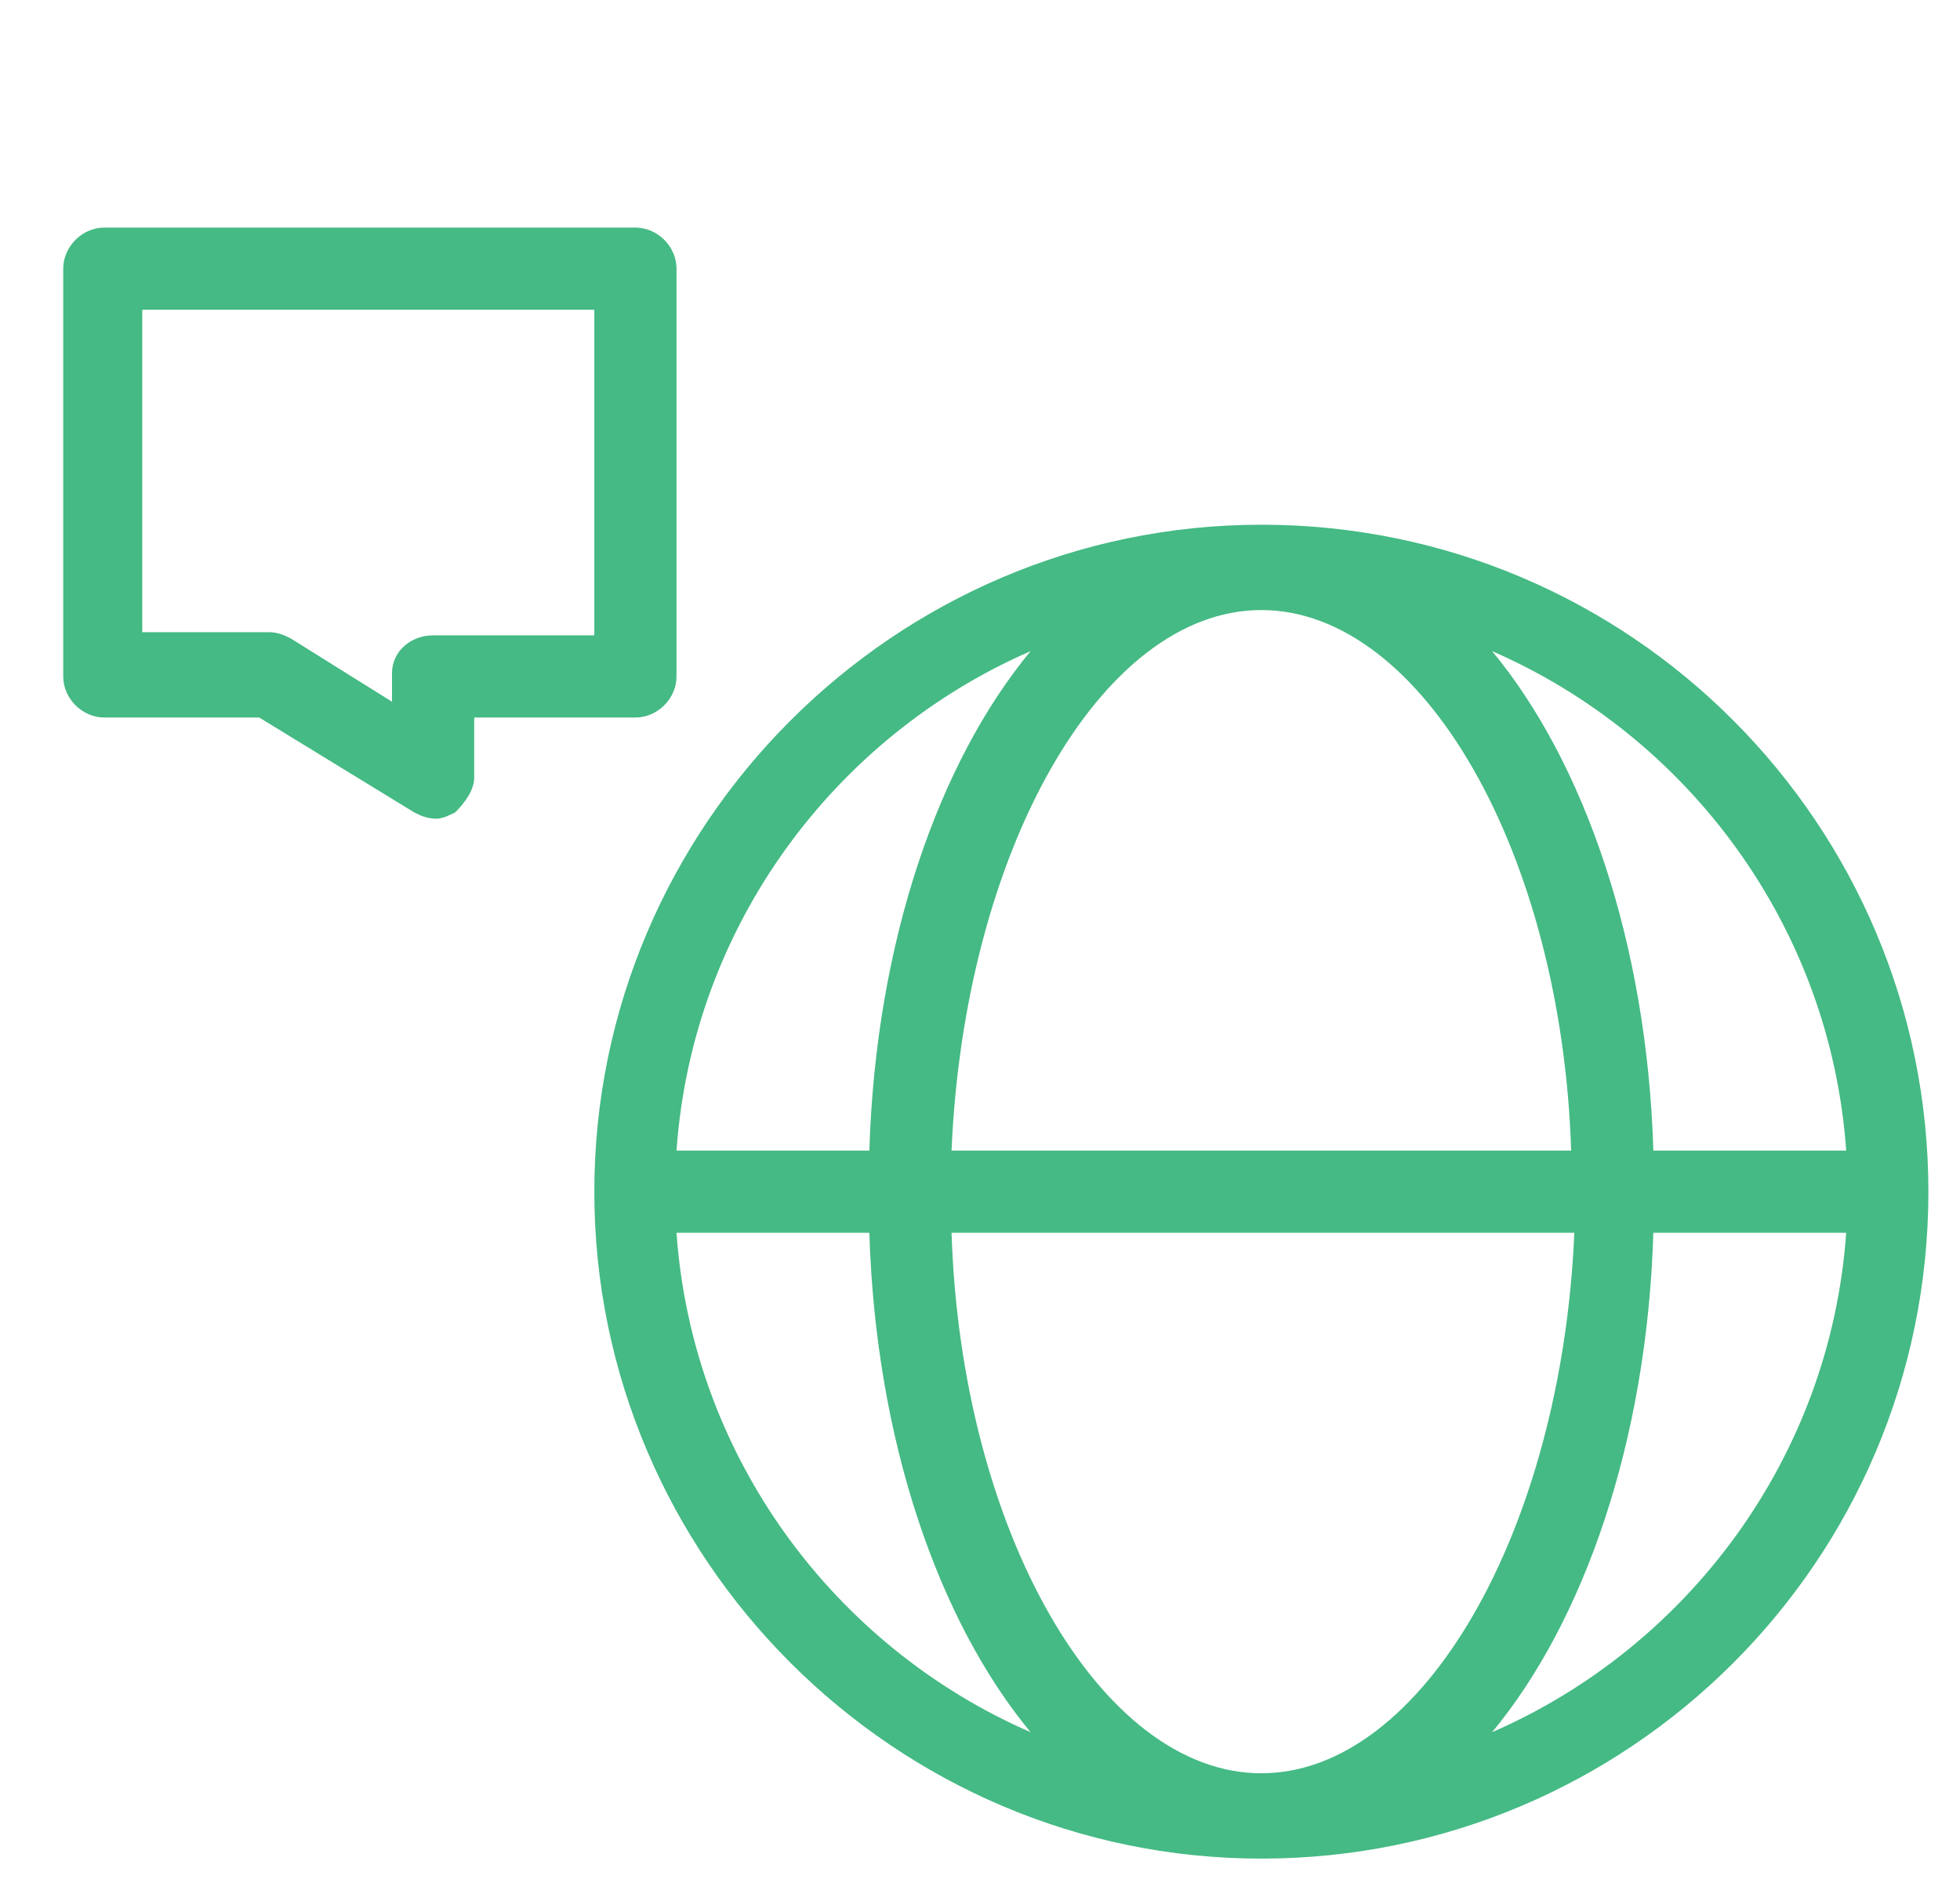 <?xml version="1.0" encoding="utf-8"?>
<!-- Generator: Adobe Illustrator 23.0.4, SVG Export Plug-In . SVG Version: 6.00 Build 0)  -->
<svg version="1.1" id="Layer_1" xmlns="http://www.w3.org/2000/svg" xmlns:xlink="http://www.w3.org/1999/xlink" x="0px" y="0px"
	 viewBox="0 0 62 59.8" style="enable-background:new 0 0 62 59.8;" xml:space="preserve">
<style type="text/css">
	.st0{fill:#45BA84;}
</style>
<path class="st0" d="M39.9,16.6c-11.6,0-21.1,9.5-21.1,21.1c0,11.6,9.5,21.1,21.1,21.1S61,49.4,61,37.7C61,26.1,51.6,16.6,39.9,16.6
	z M58.4,36.4h-6.1c-0.2-6.6-2.2-12.3-5.1-15.8C53.4,23.3,57.9,29.3,58.4,36.4z M39.9,56.1c-5.1,0-9.5-7.7-9.8-17.1h19.7
	C49.4,48.4,45,56.1,39.9,56.1z M30.1,36.4c0.4-9.4,4.7-17.1,9.8-17.1s9.5,7.7,9.8,17.1H30.1z M32.6,20.6c-2.9,3.5-4.9,9.2-5.1,15.8
	h-6.1C21.9,29.3,26.4,23.3,32.6,20.6z M21.4,39h6.1c0.2,6.6,2.2,12.3,5.1,15.8C26.4,52.1,21.9,46.1,21.4,39z M47.2,54.8
	c2.9-3.5,4.9-9.2,5.1-15.8h6.1C57.9,46.1,53.4,52.1,47.2,54.8z M15,24.6l0-1.9h5.1c0.7,0,1.3-0.6,1.3-1.3V8.5c0-0.7-0.6-1.3-1.3-1.3
	H3.3C2.6,7.2,2,7.8,2,8.5v12.9c0,0.7,0.6,1.3,1.3,1.3h4.9l4.9,3c0.2,0.1,0.4,0.2,0.7,0.2c0.2,0,0.4-0.1,0.6-0.2
	C14.7,25.4,15,25,15,24.6z M12.4,21.3l0,0.9l-3.2-2c-0.2-0.1-0.4-0.2-0.7-0.2h-4V9.8h14.3v10.3h-5.1C13,20.1,12.4,20.6,12.4,21.3z"
	/>
</svg>
